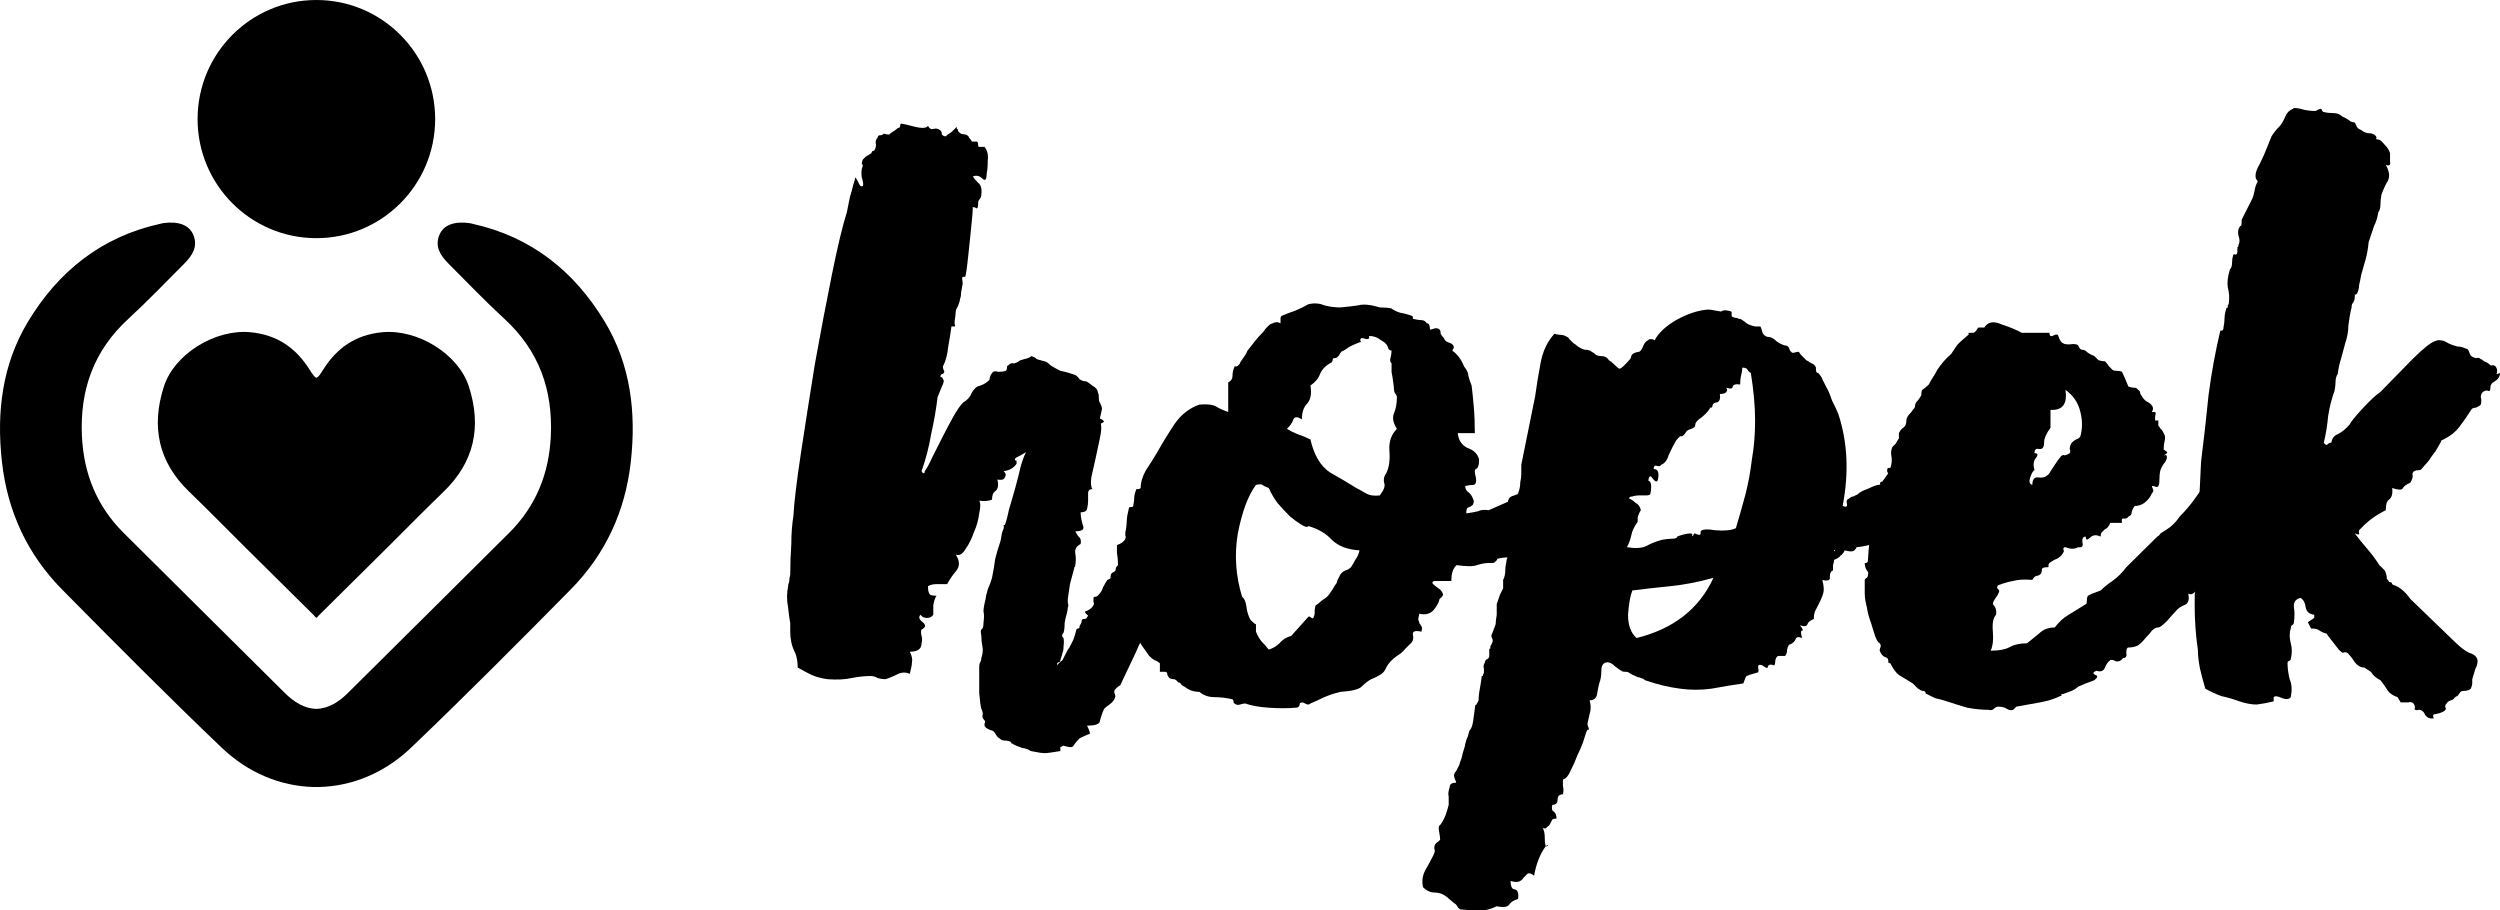 <svg xmlns="http://www.w3.org/2000/svg" width="162" height="59" viewBox="0 0 162 59" fill="none"><path d="M154.252 44.08C153.975 43.943 153.768 43.761 153.629 43.533L153.214 43.259C152.983 43.259 152.776 43.145 152.591 42.917C152.453 42.689 152.292 42.483 152.107 42.301C152.015 42.255 151.923 42.255 151.83 42.301C151.784 42.301 151.715 42.255 151.623 42.164L151.554 42.096L150.862 41.206C150.816 41.16 150.793 41.115 150.793 41.069C150.608 41.023 150.447 40.955 150.309 40.864C150.216 40.772 150.032 40.727 149.755 40.727L149.548 40.316L149.963 40.042V39.837C149.64 39.791 149.455 39.632 149.409 39.358C149.363 39.039 149.248 38.833 149.063 38.742C148.74 38.833 148.602 39.039 148.648 39.358C148.694 39.632 148.694 39.951 148.648 40.316C148.648 40.407 148.602 40.476 148.51 40.521C148.464 40.567 148.441 40.636 148.441 40.727C148.348 41.001 148.348 41.32 148.441 41.685C148.533 42.004 148.533 42.346 148.441 42.712C148.441 42.757 148.395 42.803 148.302 42.848C148.256 42.848 148.233 42.894 148.233 42.985C148.233 43.305 148.279 43.647 148.371 44.012C148.51 44.331 148.533 44.719 148.441 45.175C148.348 45.312 148.164 45.335 147.887 45.244C147.61 45.107 147.426 45.084 147.334 45.175V45.449C146.965 45.54 146.596 45.609 146.227 45.654C145.904 45.654 145.535 45.586 145.12 45.449C144.751 45.312 144.359 45.198 143.944 45.107C143.575 44.97 143.229 44.81 142.906 44.628C142.768 44.172 142.653 43.738 142.56 43.327C142.468 42.871 142.422 42.461 142.422 42.096C142.284 41.183 142.214 40.202 142.214 39.153C142.214 38.058 142.237 36.985 142.284 35.936C142.33 34.841 142.399 33.792 142.491 32.788C142.537 31.738 142.583 30.78 142.629 29.913C142.814 28.453 142.975 27.016 143.114 25.602C143.298 24.187 143.552 22.796 143.875 21.427H143.944C144.036 21.427 144.082 21.358 144.082 21.222C144.128 20.994 144.151 20.788 144.151 20.606C144.151 20.423 144.198 20.195 144.29 19.921C144.29 19.967 144.313 19.967 144.359 19.921V19.853C144.359 19.807 144.359 19.784 144.359 19.784C144.405 19.739 144.428 19.693 144.428 19.648C144.474 19.282 144.451 18.94 144.359 18.621C144.313 18.302 144.359 17.914 144.497 17.457C144.59 17.366 144.636 17.229 144.636 17.047C144.636 16.864 144.659 16.705 144.705 16.568C144.705 16.477 144.751 16.454 144.843 16.499C144.936 16.499 144.982 16.431 144.982 16.294V16.157C144.982 16.066 144.982 16.02 144.982 16.02C145.028 16.02 145.051 15.975 145.051 15.883C145.143 15.701 145.143 15.496 145.051 15.267C145.005 15.039 145.028 14.857 145.12 14.72C145.166 14.629 145.189 14.606 145.189 14.652C145.235 14.652 145.258 14.56 145.258 14.378V14.241L145.95 12.872C145.996 12.781 146.042 12.621 146.089 12.393C146.135 12.119 146.204 11.914 146.296 11.777C146.296 11.731 146.273 11.686 146.227 11.64C146.181 11.595 146.158 11.503 146.158 11.366C146.158 11.184 146.25 10.933 146.434 10.614C146.619 10.249 146.78 9.884 146.919 9.519C147.011 9.29 147.103 9.062 147.195 8.834C147.334 8.606 147.518 8.378 147.749 8.15C147.887 7.967 148.003 7.762 148.095 7.534C148.187 7.306 148.348 7.146 148.579 7.055C148.625 6.963 148.879 6.986 149.34 7.123C149.847 7.214 150.124 7.214 150.17 7.123C150.355 7.032 150.447 7.032 150.447 7.123C150.493 7.214 150.539 7.26 150.585 7.26C150.77 7.306 150.977 7.329 151.208 7.329C151.438 7.329 151.623 7.397 151.761 7.534C151.946 7.625 152.107 7.716 152.246 7.808C152.246 7.853 152.361 7.899 152.591 7.944C152.638 8.036 152.684 8.127 152.73 8.218C152.776 8.309 152.868 8.378 153.007 8.424C153.099 8.515 153.237 8.583 153.422 8.629C153.652 8.629 153.814 8.674 153.906 8.766C153.998 8.857 154.021 8.925 153.975 8.971C153.975 9.017 154.021 9.039 154.113 9.039C154.206 9.039 154.344 9.154 154.529 9.382C154.713 9.564 154.828 9.747 154.874 9.929C154.874 10.066 154.874 10.249 154.874 10.477C154.921 10.705 154.828 10.773 154.598 10.682C154.828 11.093 154.874 11.435 154.736 11.709C154.598 11.937 154.459 12.233 154.321 12.598C154.275 12.826 154.252 13.055 154.252 13.283C154.252 13.465 154.206 13.625 154.113 13.762C154.067 14.081 153.975 14.378 153.837 14.652C153.744 14.925 153.629 15.267 153.491 15.678C153.445 16.134 153.376 16.522 153.283 16.841C153.191 17.161 153.099 17.48 153.007 17.8C152.96 18.073 152.914 18.302 152.868 18.484C152.868 18.667 152.822 18.849 152.73 19.032C152.684 19.077 152.638 19.1 152.591 19.1C152.591 19.054 152.591 19.077 152.591 19.169C152.591 19.397 152.545 19.556 152.453 19.648C152.407 19.693 152.384 19.784 152.384 19.921C152.292 20.286 152.223 20.674 152.176 21.085C152.176 21.45 152.107 21.838 151.969 22.248C151.877 22.613 151.784 22.955 151.692 23.275C151.6 23.549 151.531 23.868 151.485 24.233C151.392 24.37 151.346 24.529 151.346 24.712C151.346 24.895 151.323 25.1 151.277 25.328C151.093 25.83 150.954 26.377 150.862 26.971C150.816 27.518 150.724 28.088 150.585 28.681C150.677 28.818 150.747 28.864 150.793 28.818C150.885 28.727 150.977 28.681 151.07 28.681C151.116 28.408 151.254 28.225 151.485 28.134C151.761 27.997 152.015 27.792 152.246 27.518C152.338 27.335 152.615 26.993 153.076 26.491C153.583 25.944 153.975 25.579 154.252 25.396L156.327 23.275C156.696 22.91 156.996 22.636 157.227 22.453C157.503 22.225 157.757 22.088 157.988 22.043C158.218 22.043 158.403 22.088 158.541 22.18C158.679 22.271 158.91 22.362 159.233 22.453C159.417 22.453 159.602 22.499 159.786 22.59C159.878 22.59 159.948 22.659 159.994 22.796C160.04 22.933 160.086 23.024 160.132 23.07C160.27 23.161 160.386 23.206 160.478 23.206C160.57 23.161 160.663 23.183 160.755 23.275C160.801 23.275 160.87 23.32 160.962 23.412C161.101 23.457 161.193 23.503 161.239 23.549C161.331 23.64 161.4 23.685 161.447 23.685C161.539 23.64 161.631 23.663 161.723 23.754C161.816 23.891 161.839 24.028 161.792 24.165C161.746 24.256 161.816 24.256 162 24.165C162 24.393 161.885 24.575 161.654 24.712C161.47 24.803 161.377 24.94 161.377 25.123C161.377 25.305 161.331 25.374 161.239 25.328C161.147 25.282 161.031 25.305 160.893 25.396C160.801 25.488 160.755 25.602 160.755 25.739C160.801 25.875 160.801 26.035 160.755 26.218C160.663 26.309 160.547 26.377 160.409 26.423C160.271 26.423 160.178 26.469 160.132 26.56C159.902 26.925 159.648 27.29 159.371 27.655C159.094 28.02 158.702 28.317 158.195 28.545C158.195 28.59 158.126 28.727 157.988 28.955C157.895 29.138 157.757 29.343 157.572 29.571C157.434 29.799 157.273 30.005 157.088 30.187C156.95 30.37 156.858 30.461 156.811 30.461C156.489 30.461 156.327 30.552 156.327 30.735C156.373 30.872 156.327 31.054 156.189 31.282C155.958 31.373 155.797 31.488 155.705 31.624C155.658 31.761 155.428 31.761 155.013 31.624C155.059 31.989 154.99 32.24 154.805 32.377C154.667 32.468 154.598 32.697 154.598 33.062C153.952 33.381 153.422 33.769 153.007 34.225C152.868 34.316 152.822 34.43 152.868 34.567C152.914 34.658 152.822 34.658 152.591 34.567C152.868 34.932 153.145 35.274 153.422 35.594C153.698 35.913 153.952 36.255 154.183 36.62L154.529 36.963C154.621 37.145 154.667 37.328 154.667 37.51C154.759 37.601 154.805 37.67 154.805 37.715C154.944 37.715 155.013 37.761 155.013 37.852C155.059 37.898 155.105 37.921 155.151 37.921C155.52 38.058 155.866 38.354 156.189 38.81L159.025 41.548C159.394 41.913 159.717 42.164 159.994 42.301C160.317 42.392 160.501 42.552 160.547 42.78C160.547 43.008 160.501 43.191 160.409 43.327C160.363 43.464 160.294 43.693 160.201 44.012C160.201 44.057 160.201 44.149 160.201 44.286C160.201 44.377 160.178 44.468 160.132 44.559C160.132 44.651 160.017 44.719 159.786 44.765C159.602 44.765 159.486 44.788 159.44 44.833C159.348 44.97 159.279 45.061 159.233 45.107C159.187 45.107 159.117 45.153 159.025 45.244C159.025 45.289 158.956 45.335 158.818 45.381C158.679 45.426 158.587 45.495 158.541 45.586C158.449 45.677 158.426 45.768 158.472 45.86C158.518 45.905 158.495 45.974 158.403 46.065C158.264 46.156 158.08 46.225 157.849 46.27C157.665 46.27 157.619 46.362 157.711 46.544C157.48 46.59 157.296 46.521 157.157 46.339C157.065 46.111 156.927 45.997 156.742 45.997C156.558 46.042 156.466 46.019 156.466 45.928C156.512 45.837 156.489 45.723 156.396 45.586C156.304 45.495 156.189 45.472 156.05 45.517C155.912 45.517 155.751 45.517 155.566 45.517L155.359 45.175C155.082 45.084 154.874 44.947 154.736 44.765C154.598 44.536 154.436 44.308 154.252 44.08Z" fill="black"></path><path d="M129.483 37.921C129.39 38.012 129.39 38.103 129.483 38.194C129.575 38.24 129.575 38.331 129.483 38.468C129.483 38.514 129.413 38.628 129.275 38.81C129.183 38.947 129.137 39.061 129.137 39.153C129.321 39.335 129.39 39.563 129.344 39.837C129.16 40.02 129.09 40.385 129.137 40.932C129.183 41.434 129.137 41.845 128.998 42.164C129.506 42.164 129.898 42.096 130.174 41.959C130.497 41.776 130.889 41.685 131.35 41.685C131.581 41.502 131.835 41.297 132.111 41.069C132.388 40.795 132.734 40.658 133.149 40.658C133.426 40.293 133.726 40.02 134.048 39.837C134.417 39.609 134.786 39.381 135.155 39.153C135.201 39.153 135.224 39.084 135.224 38.947C135.224 38.81 135.248 38.696 135.294 38.605C135.386 38.559 135.478 38.514 135.57 38.468C135.709 38.423 135.893 38.354 136.124 38.263C136.354 38.035 136.608 37.83 136.885 37.647C137.208 37.419 137.507 37.122 137.784 36.757L139.652 34.91C139.698 34.864 139.744 34.818 139.79 34.773C139.883 34.727 139.952 34.658 139.998 34.567C140.229 34.43 140.436 34.294 140.621 34.157C140.851 33.974 141.059 33.746 141.243 33.472C141.612 33.107 141.958 32.697 142.281 32.24C142.604 31.784 142.927 31.328 143.249 30.872C143.572 30.963 143.895 31.054 144.218 31.145C144.587 31.191 144.864 31.305 145.048 31.488C145.417 31.579 145.74 31.67 146.017 31.761C146.339 31.852 146.57 32.081 146.708 32.446C146.708 32.765 146.639 33.039 146.501 33.267C146.409 33.449 146.27 33.632 146.086 33.814C145.947 33.951 145.809 34.111 145.671 34.294C145.532 34.43 145.44 34.636 145.394 34.91C145.163 35.001 144.979 35.138 144.841 35.32C144.748 35.503 144.587 35.594 144.356 35.594C144.218 35.685 144.172 35.799 144.218 35.936C144.264 36.073 144.31 36.141 144.356 36.141L144.01 36.484C143.918 36.62 143.803 36.78 143.664 36.963C143.526 37.145 143.388 37.305 143.249 37.442C143.157 37.487 143.065 37.601 142.973 37.784C142.88 37.83 142.788 37.83 142.696 37.784C142.65 37.693 142.627 37.693 142.627 37.784C142.535 37.83 142.419 37.989 142.281 38.263C142.143 38.491 141.981 38.559 141.797 38.468C141.889 38.879 141.797 39.13 141.52 39.221C141.289 39.312 141.105 39.449 140.966 39.632C140.874 39.723 140.69 39.928 140.413 40.248C140.136 40.522 139.952 40.658 139.86 40.658C139.721 40.658 139.583 40.727 139.444 40.864C139.352 41.001 139.214 41.16 139.029 41.343C138.891 41.525 138.73 41.685 138.545 41.822C138.361 41.913 138.153 41.959 137.923 41.959C137.83 41.959 137.784 42.073 137.784 42.301C137.83 42.529 137.761 42.643 137.577 42.643C137.438 42.826 137.277 42.894 137.092 42.848C136.954 42.757 136.839 42.734 136.746 42.78C136.608 42.871 136.493 43.031 136.401 43.259C136.308 43.487 136.124 43.556 135.847 43.464C135.616 43.556 135.593 43.647 135.778 43.738C135.962 43.784 135.939 43.898 135.709 44.08C135.478 44.172 135.294 44.24 135.155 44.286C135.063 44.331 134.902 44.4 134.671 44.491C134.579 44.582 134.44 44.673 134.256 44.765C134.118 44.81 133.933 44.879 133.703 44.97C133.61 44.97 133.564 44.993 133.564 45.038C133.61 45.084 133.587 45.107 133.495 45.107C133.126 45.289 132.688 45.426 132.181 45.517C131.673 45.609 131.166 45.7 130.659 45.791C130.659 45.791 130.612 45.837 130.52 45.928L130.451 45.997C130.313 46.042 130.174 46.019 130.036 45.928C129.898 45.837 129.713 45.791 129.483 45.791C129.39 45.791 129.298 45.837 129.206 45.928C129.114 46.019 128.998 46.042 128.86 45.997C128.445 45.997 127.984 45.951 127.476 45.86C127.015 45.723 126.577 45.586 126.162 45.449C125.885 45.358 125.631 45.289 125.401 45.244C125.216 45.153 125.032 45.061 124.847 44.97C124.801 44.97 124.778 44.947 124.778 44.902C124.778 44.81 124.709 44.765 124.571 44.765C124.525 44.765 124.432 44.719 124.294 44.628C124.156 44.491 124.04 44.377 123.948 44.286C123.579 44.057 123.279 43.875 123.049 43.738C122.864 43.601 122.68 43.35 122.495 42.985C122.449 42.94 122.426 42.94 122.426 42.985C122.38 42.985 122.357 42.917 122.357 42.78C122.357 42.689 122.288 42.62 122.149 42.575C122.011 42.529 121.896 42.392 121.803 42.164C121.803 42.073 121.827 41.981 121.873 41.89C121.873 41.799 121.85 41.731 121.803 41.685C121.711 41.639 121.619 41.502 121.527 41.274C121.435 41.001 121.342 40.704 121.25 40.385C121.112 40.02 121.019 39.677 120.973 39.358C120.881 38.993 120.835 38.696 120.835 38.468V37.579C120.881 37.487 120.927 37.442 120.973 37.442C121.019 37.396 121.042 37.328 121.042 37.236C121.089 37.145 121.066 37.054 120.973 36.963C120.881 36.826 120.835 36.666 120.835 36.484H120.904C120.996 36.484 121.042 36.415 121.042 36.278C121.089 35.503 121.181 34.658 121.319 33.746C121.458 32.788 121.688 31.921 122.011 31.145C122.057 31.1 122.172 30.94 122.357 30.666C122.311 30.621 122.288 30.575 122.288 30.529C122.288 30.392 122.311 30.324 122.357 30.324H122.495C122.588 30.05 122.611 29.799 122.564 29.571C122.518 29.343 122.541 29.138 122.634 28.955C122.726 28.864 122.795 28.796 122.841 28.75C122.887 28.659 122.956 28.545 123.049 28.408V28.066C123.141 27.883 123.233 27.769 123.325 27.723C123.464 27.632 123.533 27.472 123.533 27.244C123.533 27.153 123.579 27.039 123.671 26.902C123.81 26.765 123.902 26.651 123.948 26.56C124.04 26.469 124.086 26.4 124.086 26.355C124.086 26.263 124.109 26.172 124.156 26.081C124.294 25.944 124.409 25.784 124.502 25.602C124.502 25.419 124.525 25.305 124.571 25.26C124.709 25.168 124.847 25.054 124.986 24.917C125.078 24.735 125.17 24.575 125.263 24.438C125.355 24.301 125.447 24.142 125.539 23.959C125.816 23.549 126.116 23.206 126.439 22.933C126.669 22.568 126.831 22.34 126.923 22.248C127.015 22.157 127.223 21.974 127.545 21.701C127.592 21.655 127.592 21.632 127.545 21.632C127.545 21.587 127.592 21.564 127.684 21.564H127.891C127.984 21.518 128.053 21.45 128.099 21.358C128.145 21.267 128.191 21.222 128.237 21.222H128.583C128.814 20.857 129.183 20.788 129.69 21.016C130.243 21.199 130.682 21.381 131.004 21.564H132.803C132.803 21.746 132.872 21.815 133.011 21.769C133.149 21.678 133.264 21.655 133.357 21.701C133.449 22.02 133.564 22.203 133.703 22.248C133.749 22.294 133.887 22.317 134.118 22.317C134.394 22.271 134.579 22.294 134.671 22.385C134.717 22.522 134.786 22.613 134.879 22.659C135.017 22.659 135.132 22.704 135.224 22.796C135.317 22.887 135.478 22.978 135.709 23.07C135.801 23.161 135.893 23.252 135.985 23.343C136.124 23.389 136.262 23.412 136.401 23.412C136.493 23.503 136.585 23.617 136.677 23.754C136.77 23.845 136.839 23.914 136.885 23.959C136.931 24.005 137.023 24.028 137.162 24.028C137.3 24.028 137.415 24.05 137.507 24.096C137.6 24.279 137.738 24.598 137.923 25.054C138.061 25.1 138.176 25.123 138.268 25.123C138.407 25.123 138.499 25.168 138.545 25.26C138.637 25.305 138.684 25.374 138.684 25.465C138.684 25.511 138.707 25.556 138.753 25.602C138.845 25.784 138.96 25.921 139.099 26.012C139.283 26.104 139.398 26.195 139.444 26.286C139.491 26.332 139.514 26.4 139.514 26.491C139.514 26.537 139.491 26.605 139.444 26.697H139.652C139.698 26.742 139.698 26.834 139.652 26.971C139.652 27.062 139.652 27.153 139.652 27.244H139.86C139.86 27.244 139.86 27.358 139.86 27.587C139.952 27.678 139.998 27.746 139.998 27.792C140.044 27.792 140.113 27.883 140.205 28.066C140.298 28.202 140.321 28.362 140.275 28.545C140.229 28.727 140.205 28.933 140.205 29.161C140.205 29.115 140.252 29.138 140.344 29.229C140.436 29.275 140.459 29.32 140.413 29.366C140.229 29.503 140.182 29.548 140.275 29.503C140.367 29.457 140.413 29.503 140.413 29.64C140.413 29.731 140.367 29.845 140.275 29.982C140.182 30.073 140.09 30.233 139.998 30.461C139.952 30.643 139.929 30.849 139.929 31.077C139.929 31.305 139.906 31.442 139.86 31.488C139.86 31.533 139.813 31.556 139.721 31.556C139.629 31.51 139.537 31.488 139.444 31.488C139.444 31.533 139.468 31.602 139.514 31.693C139.56 31.784 139.537 31.875 139.444 31.967C139.352 32.195 139.191 32.4 138.96 32.583C138.776 32.719 138.568 32.788 138.338 32.788C138.245 32.879 138.176 33.016 138.13 33.199C138.13 33.335 138.061 33.427 137.923 33.472C137.876 33.563 137.784 33.609 137.646 33.609C137.507 33.563 137.461 33.655 137.507 33.883H136.746C136.654 34.111 136.539 34.248 136.401 34.294C136.308 34.385 136.239 34.453 136.193 34.499C136.147 34.544 136.124 34.636 136.124 34.773C135.847 34.636 135.617 34.658 135.432 34.841C135.248 35.023 135.155 35.001 135.155 34.773C134.971 34.773 134.902 34.91 134.948 35.183C134.994 35.411 134.902 35.503 134.671 35.457C134.44 35.594 134.164 35.594 133.841 35.457C133.749 35.457 133.703 35.503 133.703 35.594C133.749 35.685 133.749 35.754 133.703 35.799C133.61 35.982 133.472 36.119 133.287 36.21C133.149 36.255 132.988 36.347 132.803 36.484C132.757 36.529 132.734 36.598 132.734 36.689C132.78 36.734 132.757 36.757 132.665 36.757C132.434 36.757 132.319 36.803 132.319 36.894C132.319 37.122 132.227 37.259 132.042 37.305C131.904 37.305 131.789 37.396 131.696 37.579C131.189 37.533 130.774 37.556 130.451 37.647C130.174 37.693 129.851 37.784 129.483 37.921ZM132.872 27.723C132.596 28.088 132.457 28.408 132.457 28.681C132.457 29.001 132.342 29.138 132.111 29.092C131.927 29.047 131.835 29.138 131.835 29.366C132.065 29.366 132.088 29.48 131.904 29.708C131.765 29.891 131.742 30.142 131.835 30.461C131.742 30.506 131.65 30.666 131.558 30.94C131.466 31.214 131.512 31.373 131.696 31.419C131.696 31.054 131.835 30.894 132.111 30.94C132.388 30.986 132.619 30.894 132.803 30.666C132.849 30.575 132.965 30.392 133.149 30.119C133.334 29.845 133.449 29.685 133.495 29.64C133.587 29.503 133.679 29.457 133.772 29.503C133.864 29.503 133.979 29.457 134.118 29.366C134.164 29.275 134.164 29.183 134.118 29.092C134.118 28.955 134.164 28.818 134.256 28.681C134.348 28.59 134.44 28.522 134.533 28.476C134.671 28.431 134.763 28.362 134.809 28.271C134.948 27.769 134.948 27.244 134.809 26.697C134.671 26.104 134.348 25.625 133.841 25.26C133.979 26.172 133.656 26.605 132.872 26.56V27.723Z" fill="black"></path><path d="M119.403 32.788C119.633 32.879 119.726 32.834 119.679 32.651C119.633 32.468 119.679 32.354 119.818 32.309C119.91 32.218 120.002 32.172 120.094 32.172C120.187 32.126 120.279 32.081 120.371 32.035C120.51 31.898 120.717 31.784 120.994 31.693C121.271 31.556 121.501 31.465 121.686 31.419C121.824 31.419 121.87 31.396 121.824 31.351C121.824 31.259 121.87 31.214 121.962 31.214C122.193 31.122 122.493 31.008 122.862 30.872C123.277 30.689 123.6 30.484 123.83 30.256C123.922 30.347 124.038 30.392 124.176 30.392C124.361 30.392 124.453 30.484 124.453 30.666V30.735C124.453 30.78 124.499 30.803 124.591 30.803C124.683 30.894 124.707 30.986 124.66 31.077C124.614 31.168 124.683 31.237 124.868 31.282C124.914 31.282 124.914 31.373 124.868 31.556C124.822 31.738 124.845 31.875 124.937 31.967C125.029 31.967 125.006 32.012 124.868 32.103C124.73 32.195 124.683 32.263 124.73 32.309C124.73 32.354 124.753 32.423 124.799 32.514C124.799 32.56 124.845 32.765 124.937 33.13C125.029 33.221 125.006 33.267 124.868 33.267C124.776 33.221 124.683 33.221 124.591 33.267C124.591 33.358 124.614 33.427 124.66 33.472C124.707 33.518 124.707 33.586 124.66 33.678C124.568 33.769 124.476 33.837 124.384 33.883C124.291 33.883 124.222 33.906 124.176 33.951C124.13 33.951 124.084 33.997 124.038 34.088C124.038 34.134 123.992 34.134 123.899 34.088L123.554 34.225C123.369 34.043 123.277 34.043 123.277 34.225C123.323 34.408 123.231 34.499 123 34.499C122.954 34.544 122.862 34.567 122.723 34.567L122.654 34.499C122.562 34.544 122.516 34.613 122.516 34.704C122.516 34.75 122.424 34.773 122.239 34.773H122.032C121.939 34.773 121.916 34.795 121.962 34.841C122.008 34.841 122.032 34.864 122.032 34.91C121.939 34.91 121.87 34.91 121.824 34.91C121.778 34.864 121.709 34.841 121.616 34.841C121.663 34.887 121.686 34.932 121.686 34.978V35.252C121.455 35.115 121.317 35.092 121.271 35.183C121.271 35.183 121.247 35.206 121.201 35.252C121.201 35.297 121.063 35.343 120.786 35.389C120.556 35.434 120.394 35.457 120.302 35.457C120.302 35.503 120.256 35.571 120.164 35.662C120.071 35.754 119.864 35.754 119.541 35.662C119.449 35.845 119.357 35.959 119.264 36.005C119.218 36.096 119.08 36.187 118.849 36.278C118.849 36.37 118.826 36.484 118.78 36.62C118.78 36.712 118.78 36.826 118.78 36.963C118.642 37.008 118.573 37.145 118.573 37.373C118.619 37.601 118.457 37.67 118.088 37.579C118.18 37.944 118.204 38.217 118.157 38.4C118.111 38.582 118.042 38.765 117.95 38.947C117.858 39.13 117.765 39.312 117.673 39.495C117.581 39.632 117.535 39.837 117.535 40.111C117.304 40.202 117.166 40.316 117.12 40.453C117.074 40.59 116.912 40.613 116.635 40.522C116.82 40.75 116.866 40.864 116.774 40.864C116.682 40.864 116.682 41.023 116.774 41.343C116.543 41.252 116.405 41.274 116.359 41.411C116.313 41.548 116.197 41.662 116.013 41.753C115.921 41.753 115.851 41.867 115.805 42.096C115.805 42.278 115.759 42.415 115.667 42.506H115.252C115.16 42.506 115.09 42.597 115.044 42.78C115.044 42.917 115.021 43.031 114.975 43.122C114.745 43.031 114.606 43.054 114.56 43.191C114.56 43.328 114.445 43.305 114.214 43.122C113.984 43.031 113.891 43.099 113.937 43.328C113.984 43.51 113.937 43.601 113.799 43.601C113.476 43.693 113.269 43.761 113.176 43.806C113.13 43.852 113.061 44.012 112.969 44.286C112.323 44.377 111.631 44.491 110.893 44.628C110.202 44.719 109.533 44.719 108.887 44.628C108.149 44.536 107.388 44.354 106.604 44.08C106.512 43.989 106.351 43.921 106.12 43.875C105.889 43.784 105.705 43.693 105.567 43.601C105.52 43.556 105.451 43.533 105.359 43.533C105.175 43.533 105.082 43.51 105.082 43.464C105.036 43.464 104.898 43.373 104.667 43.191C104.483 43.008 104.321 42.917 104.183 42.917C103.906 42.917 103.768 43.099 103.768 43.464C103.768 43.784 103.722 44.057 103.63 44.286C103.583 44.468 103.537 44.696 103.491 44.97C103.445 45.244 103.284 45.381 103.007 45.381C103.099 45.7 103.099 45.997 103.007 46.27C102.961 46.498 102.915 46.704 102.869 46.886C102.869 46.977 102.892 47.069 102.938 47.16C102.984 47.251 102.961 47.297 102.869 47.297C102.822 47.343 102.753 47.525 102.661 47.844C102.569 48.164 102.43 48.506 102.246 48.871C102.108 49.236 101.946 49.601 101.762 49.966C101.623 50.285 101.462 50.468 101.277 50.514C101.277 50.605 101.277 50.742 101.277 50.924C101.324 51.107 101.324 51.289 101.277 51.472C101.047 51.472 100.932 51.586 100.932 51.814C100.932 52.042 100.816 52.156 100.586 52.156C100.539 52.384 100.563 52.521 100.655 52.567C100.793 52.658 100.862 52.818 100.862 53.046C100.724 53.046 100.632 53.069 100.586 53.114C100.539 53.206 100.493 53.297 100.447 53.388C100.401 53.479 100.332 53.548 100.24 53.593C100.194 53.685 100.101 53.707 99.963 53.662C100.055 53.799 100.101 54.004 100.101 54.278C100.101 54.551 100.124 54.734 100.171 54.825C99.802 55.327 99.548 55.966 99.409 56.742C99.225 56.605 99.087 56.559 98.995 56.605C98.902 56.696 98.81 56.787 98.718 56.878C98.672 56.97 98.602 57.038 98.51 57.084C98.372 57.175 98.164 57.175 97.888 57.084C97.888 57.449 97.98 57.631 98.164 57.631C98.349 57.677 98.418 57.882 98.372 58.247C98.095 58.338 97.911 58.453 97.818 58.589C97.726 58.772 97.449 58.818 96.988 58.726C96.619 58.909 96.273 59 95.951 59C95.582 59 95.143 58.977 94.636 58.932C94.544 58.886 94.475 58.818 94.429 58.726C94.382 58.635 94.313 58.566 94.221 58.521L93.737 58.11C93.506 57.928 93.252 57.837 92.976 57.837C92.699 57.837 92.445 57.722 92.215 57.494C92.123 57.129 92.169 56.764 92.353 56.399C92.538 56.08 92.722 55.738 92.907 55.373C92.953 55.282 92.976 55.19 92.976 55.099C92.93 55.008 92.93 54.894 92.976 54.757C93.022 54.666 93.091 54.597 93.183 54.551C93.229 54.506 93.276 54.46 93.322 54.415C93.322 54.323 93.299 54.141 93.252 53.867C93.206 53.639 93.229 53.502 93.322 53.456C93.414 53.365 93.529 53.16 93.668 52.84C93.76 52.567 93.829 52.339 93.875 52.156C93.875 51.928 93.875 51.745 93.875 51.609C93.829 51.472 93.852 51.266 93.944 50.993C93.944 50.81 94.083 50.719 94.359 50.719C94.359 50.673 94.336 50.605 94.29 50.514C94.244 50.422 94.221 50.331 94.221 50.24C94.221 50.148 94.267 50.057 94.359 49.966C94.406 49.875 94.475 49.738 94.567 49.555C94.567 49.51 94.613 49.373 94.705 49.145C94.751 48.917 94.821 48.666 94.913 48.392C94.959 48.118 95.028 47.89 95.12 47.708C95.166 47.479 95.213 47.343 95.259 47.297C95.351 47.206 95.42 47 95.466 46.681C95.512 46.362 95.558 46.019 95.605 45.654C95.605 45.7 95.628 45.7 95.674 45.654C95.674 45.654 95.72 45.563 95.812 45.381C95.812 45.153 95.835 44.924 95.881 44.696C95.927 44.468 95.974 44.172 96.02 43.806H96.089V43.738C96.089 43.738 96.112 43.693 96.158 43.601C96.158 43.51 96.158 43.419 96.158 43.328C96.112 43.191 96.135 43.054 96.227 42.917C96.227 42.826 96.273 42.757 96.366 42.712C96.458 42.666 96.504 42.597 96.504 42.506V42.096C96.504 42.05 96.527 42.027 96.573 42.027C96.573 42.027 96.573 41.981 96.573 41.89C96.712 41.662 96.758 41.502 96.712 41.411C96.619 41.274 96.619 41.137 96.712 41.001C96.804 40.772 96.873 40.59 96.919 40.453C96.919 40.316 96.942 40.111 96.988 39.837V39.153L97.196 38.537L97.403 38.126V37.579C97.496 37.396 97.542 37.191 97.542 36.963C97.542 36.78 97.565 36.598 97.611 36.415C97.611 36.324 97.634 36.233 97.68 36.141C97.68 36.005 97.68 35.868 97.68 35.731V35.252C97.726 35.115 97.772 35.069 97.818 35.115C97.818 35.115 97.865 35.069 97.957 34.978C97.957 34.75 97.934 34.567 97.888 34.43C97.841 34.248 97.865 34.043 97.957 33.814C97.957 33.769 97.98 33.746 98.026 33.746C98.026 33.746 98.026 33.723 98.026 33.678C98.072 33.495 98.118 33.335 98.164 33.199C98.164 33.016 98.164 32.811 98.164 32.583C98.21 32.354 98.28 32.149 98.372 31.967C98.464 31.738 98.51 31.51 98.51 31.282C98.556 31.054 98.579 30.872 98.579 30.735C98.579 30.552 98.579 30.347 98.579 30.119L99.479 25.67C99.571 24.986 99.686 24.279 99.825 23.549C99.963 22.773 100.263 22.134 100.724 21.632C100.908 21.678 101.047 21.701 101.139 21.701C101.277 21.701 101.416 21.746 101.554 21.838C101.6 21.838 101.646 21.883 101.693 21.974C101.785 22.066 101.877 22.157 101.969 22.248C102.061 22.294 102.154 22.362 102.246 22.453C102.384 22.545 102.523 22.613 102.661 22.659C102.892 22.659 103.053 22.704 103.145 22.796C103.238 22.841 103.33 22.91 103.422 23.001C103.514 23.047 103.606 23.07 103.699 23.07C103.837 23.07 103.952 23.092 104.045 23.138C104.137 23.184 104.206 23.252 104.252 23.343C104.344 23.389 104.437 23.457 104.529 23.549C104.759 23.777 104.898 23.891 104.944 23.891C105.036 23.891 105.244 23.708 105.567 23.343C105.659 23.252 105.705 23.161 105.705 23.07C105.751 22.933 105.913 22.841 106.189 22.796C106.281 22.796 106.374 22.682 106.466 22.453C106.558 22.225 106.673 22.088 106.812 22.043C106.812 21.997 106.881 21.974 107.019 21.974C107.066 21.974 107.135 21.997 107.227 22.043C107.458 21.587 107.919 21.153 108.611 20.743C109.348 20.332 110.04 20.104 110.686 20.058C110.778 20.058 110.94 20.081 111.17 20.127C111.447 20.172 111.562 20.195 111.516 20.195C111.562 20.149 111.608 20.127 111.654 20.127C111.747 20.081 111.931 20.104 112.208 20.195V20.4C112.208 20.492 112.231 20.537 112.277 20.537C112.369 20.583 112.462 20.606 112.554 20.606C112.646 20.651 112.715 20.674 112.761 20.674C112.807 20.674 112.854 20.697 112.9 20.743C112.992 20.788 113.084 20.857 113.176 20.948C113.315 21.039 113.499 21.108 113.73 21.153H114.076C114.122 21.244 114.168 21.381 114.214 21.564C114.306 21.746 114.445 21.838 114.629 21.838C114.768 21.838 114.929 21.929 115.114 22.111C115.298 22.248 115.482 22.34 115.667 22.385C115.805 22.385 115.898 22.453 115.944 22.59C115.99 22.727 116.036 22.796 116.082 22.796C116.082 22.841 116.128 22.864 116.22 22.864C116.359 22.819 116.474 22.796 116.566 22.796C116.612 22.887 116.682 22.978 116.774 23.07C116.866 23.161 116.958 23.252 117.051 23.343C117.143 23.389 117.258 23.457 117.396 23.549C117.535 23.594 117.627 23.685 117.673 23.822V23.959C117.673 24.096 117.719 24.165 117.812 24.165C117.95 24.301 118.042 24.438 118.088 24.575C118.134 24.666 118.227 24.849 118.365 25.123C118.457 25.259 118.573 25.533 118.711 25.944C118.895 26.309 119.034 26.605 119.126 26.834C119.726 28.659 119.818 30.643 119.403 32.788ZM112.761 24.917C112.485 24.872 112.323 24.917 112.277 25.054C112.277 25.191 112.139 25.214 111.862 25.123C111.954 25.259 111.931 25.374 111.793 25.465C111.701 25.511 111.585 25.533 111.447 25.533C111.493 25.853 111.424 26.035 111.239 26.081C111.101 26.081 111.009 26.149 110.963 26.286C110.963 26.377 110.94 26.423 110.893 26.423C110.893 26.377 110.87 26.377 110.824 26.423C110.732 26.605 110.548 26.811 110.271 27.039C109.994 27.221 109.856 27.381 109.856 27.518C109.856 27.655 109.764 27.746 109.579 27.792C109.441 27.837 109.348 27.883 109.302 27.929C109.164 28.157 109.049 28.271 108.956 28.271C108.91 28.225 108.795 28.317 108.611 28.545C108.426 28.864 108.265 29.183 108.126 29.503C108.034 29.822 107.873 30.027 107.642 30.119C107.596 30.21 107.504 30.233 107.365 30.187C107.227 30.142 107.158 30.21 107.158 30.392C107.434 30.392 107.527 30.621 107.434 31.077C107.388 31.259 107.273 31.237 107.089 31.008C106.95 30.78 106.858 30.826 106.812 31.145C106.996 31.191 107.042 31.465 106.95 31.967C106.95 32.058 106.858 32.103 106.673 32.103C106.535 32.103 106.374 32.103 106.189 32.103C106.051 32.103 105.913 32.126 105.774 32.172C105.636 32.172 105.567 32.218 105.567 32.309C105.705 32.354 105.843 32.446 105.982 32.583C106.166 32.674 106.281 32.834 106.328 33.062C106.235 33.199 106.166 33.358 106.12 33.541C106.12 33.678 106.12 33.769 106.12 33.814C105.889 34.134 105.751 34.43 105.705 34.704C105.659 34.932 105.567 35.183 105.428 35.457C105.936 35.548 106.351 35.525 106.673 35.389C106.996 35.206 107.342 35.069 107.711 34.978C107.942 34.932 108.149 34.91 108.334 34.91C108.564 34.91 108.68 34.864 108.68 34.773C108.772 34.727 108.91 34.681 109.095 34.636C109.279 34.59 109.418 34.567 109.51 34.567C109.648 34.567 109.694 34.613 109.648 34.704C109.648 34.795 109.694 34.75 109.787 34.567C109.833 34.567 109.902 34.59 109.994 34.636C110.133 34.681 110.202 34.658 110.202 34.567C110.202 34.567 110.202 34.522 110.202 34.43C110.294 34.294 110.617 34.271 111.17 34.362C111.77 34.408 112.208 34.362 112.485 34.225C112.715 33.449 112.923 32.719 113.107 32.035C113.292 31.305 113.43 30.552 113.522 29.776C113.661 29.001 113.73 28.157 113.73 27.244C113.73 26.332 113.638 25.305 113.453 24.165C113.361 24.119 113.292 24.05 113.246 23.959C113.2 23.868 113.084 23.822 112.9 23.822C112.9 23.959 112.877 24.119 112.831 24.301C112.784 24.484 112.761 24.689 112.761 24.917ZM105.774 38.263C105.636 38.628 105.544 39.153 105.497 39.837C105.497 40.522 105.682 41.023 106.051 41.343C108.449 40.75 110.109 39.449 111.032 37.442C110.063 37.715 109.118 37.898 108.195 37.989C107.273 38.081 106.466 38.172 105.774 38.263ZM100.309 54.757C100.263 54.848 100.217 54.871 100.171 54.825C100.217 54.825 100.24 54.802 100.24 54.757C100.24 54.757 100.263 54.757 100.309 54.757ZM122.654 34.499C122.608 34.544 122.631 34.567 122.723 34.567L122.654 34.499ZM118.849 35.731C118.895 35.685 118.918 35.662 118.918 35.662C118.918 35.617 118.895 35.617 118.849 35.662V35.731Z" fill="black"></path><path d="M101.034 34.909H100.55C100.227 35.001 100.02 35.092 99.927 35.183C99.881 35.275 99.789 35.434 99.651 35.662C99.282 35.48 99.051 35.48 98.959 35.662C98.867 35.845 98.774 35.982 98.682 36.073C98.498 36.164 98.267 36.187 97.99 36.141C97.713 36.096 97.391 36.118 97.022 36.21C97.022 36.255 96.999 36.301 96.953 36.347C96.86 36.438 96.791 36.483 96.745 36.483H96.468C96.238 36.483 95.984 36.529 95.707 36.62C95.477 36.712 95.038 36.712 94.393 36.62C94.162 36.803 94.047 37.145 94.047 37.647H92.94C92.802 37.693 92.779 37.761 92.871 37.852C92.963 37.944 93.078 38.035 93.217 38.126C93.355 38.217 93.447 38.331 93.493 38.468C93.54 38.559 93.471 38.674 93.286 38.81C93.24 39.039 93.102 39.289 92.871 39.563C92.64 39.791 92.341 39.86 91.972 39.769C91.925 39.951 91.902 40.088 91.902 40.179C91.948 40.225 91.972 40.293 91.972 40.385C92.018 40.43 92.064 40.499 92.11 40.59C92.156 40.636 92.156 40.75 92.11 40.932C91.695 40.841 91.51 40.909 91.556 41.137C91.603 41.32 91.579 41.48 91.487 41.617C91.395 41.708 91.257 41.845 91.072 42.027C90.934 42.21 90.749 42.369 90.519 42.506C90.196 42.734 89.965 42.985 89.827 43.259C89.735 43.487 89.596 43.647 89.412 43.738C89.273 43.829 89.089 43.921 88.858 44.012C88.674 44.103 88.466 44.263 88.236 44.491C88.051 44.673 87.59 44.788 86.852 44.833C86.483 44.924 86.137 45.038 85.814 45.175C85.538 45.312 85.238 45.449 84.915 45.586C84.823 45.677 84.708 45.677 84.569 45.586C84.431 45.495 84.316 45.495 84.223 45.586C84.223 45.768 84.131 45.86 83.947 45.86C83.439 45.905 82.863 45.905 82.217 45.86C81.571 45.814 81.064 45.723 80.695 45.586C80.603 45.586 80.488 45.609 80.349 45.654C80.211 45.7 80.096 45.677 80.003 45.586C79.957 45.586 79.934 45.54 79.934 45.449C79.934 45.403 79.911 45.358 79.865 45.312C79.45 45.221 79.058 45.175 78.689 45.175C78.32 45.175 77.997 45.061 77.72 44.833C77.351 44.833 77.029 44.719 76.752 44.491C76.706 44.491 76.637 44.445 76.544 44.354C76.498 44.263 76.429 44.217 76.337 44.217C76.245 44.08 76.152 44.012 76.06 44.012C75.968 44.012 75.876 43.989 75.783 43.943C75.737 43.898 75.691 43.829 75.645 43.738C75.645 43.601 75.599 43.533 75.507 43.533H75.161V42.985C75.069 42.894 74.953 42.826 74.815 42.78C74.723 42.734 74.607 42.643 74.469 42.506L73.985 41.822C73.939 41.73 73.892 41.662 73.846 41.617C73.8 41.525 73.731 41.411 73.639 41.274C73.546 41.092 73.431 40.795 73.293 40.385C73.154 39.928 73.039 39.495 72.947 39.084C72.901 38.902 72.878 38.605 72.878 38.194C72.832 37.784 72.832 37.373 72.878 36.963C72.878 36.506 72.901 36.05 72.947 35.594C72.947 35.138 72.947 34.75 72.947 34.43C72.993 34.111 73.016 33.883 73.016 33.746C73.016 33.563 73.062 33.29 73.154 32.925C73.154 32.879 73.201 32.856 73.293 32.856C73.385 32.856 73.431 32.834 73.431 32.788C73.477 32.56 73.5 32.377 73.5 32.24C73.5 32.103 73.546 31.921 73.639 31.693H73.708C73.8 31.693 73.869 31.67 73.915 31.624C73.915 31.259 74.031 30.872 74.261 30.461C74.538 30.05 74.769 29.685 74.953 29.366C75.368 28.636 75.76 27.997 76.129 27.45C76.544 26.856 77.075 26.446 77.72 26.218C78.228 26.172 78.597 26.218 78.827 26.355C79.058 26.491 79.311 26.605 79.588 26.697V24.78C79.773 24.689 79.865 24.552 79.865 24.37C79.865 24.142 79.911 23.936 80.003 23.754C80.003 23.708 80.026 23.708 80.073 23.754C80.165 23.754 80.257 23.685 80.349 23.549C80.349 23.503 80.418 23.389 80.557 23.206C80.695 23.024 80.787 22.864 80.834 22.727C81.018 22.499 81.179 22.294 81.318 22.111C81.456 21.929 81.641 21.724 81.871 21.495C81.917 21.404 82.01 21.29 82.148 21.153C82.286 21.016 82.402 20.948 82.494 20.948C82.54 20.902 82.632 20.879 82.771 20.879C82.817 20.879 82.886 20.902 82.978 20.948V20.606C82.978 20.56 83.001 20.514 83.047 20.469C83.37 20.332 83.67 20.218 83.947 20.127C84.269 19.99 84.546 19.853 84.777 19.716C85.146 19.625 85.492 19.648 85.814 19.784C86.137 19.876 86.483 19.921 86.852 19.921C87.359 19.876 87.751 19.83 88.028 19.784C88.351 19.693 88.812 19.739 89.412 19.921C89.735 19.921 89.988 19.944 90.173 19.99C90.265 20.081 90.45 20.172 90.726 20.264C91.003 20.309 91.257 20.378 91.487 20.469C91.533 20.469 91.556 20.514 91.556 20.606C91.556 20.651 91.579 20.674 91.626 20.674C91.81 20.72 91.972 20.743 92.11 20.743C92.248 20.743 92.364 20.811 92.456 20.948C92.594 20.948 92.663 21.085 92.663 21.358C92.71 21.358 92.802 21.336 92.94 21.29C93.078 21.244 93.194 21.267 93.286 21.358C93.332 21.404 93.355 21.495 93.355 21.632C93.401 21.724 93.471 21.815 93.563 21.906C93.609 22.043 93.701 22.134 93.839 22.18C93.978 22.225 94.07 22.271 94.116 22.317C94.208 22.408 94.231 22.499 94.185 22.59C94.139 22.636 94.116 22.682 94.116 22.727C94.439 22.955 94.693 23.298 94.877 23.754C95.062 23.982 95.154 24.187 95.154 24.37C95.2 24.552 95.269 24.758 95.361 24.986C95.407 25.351 95.454 25.807 95.5 26.355C95.546 26.856 95.569 27.427 95.569 28.066H94.462C94.508 28.522 94.716 28.841 95.085 29.024C95.5 29.161 95.753 29.412 95.846 29.776C95.846 30.142 95.776 30.347 95.638 30.392C95.546 30.438 95.546 30.621 95.638 30.94C95.684 31.214 95.638 31.373 95.5 31.419C95.361 31.419 95.177 31.442 94.946 31.488C94.946 31.67 95.016 31.807 95.154 31.898C95.292 31.989 95.407 32.172 95.5 32.446C95.5 32.583 95.477 32.674 95.431 32.719C95.384 32.765 95.315 32.811 95.223 32.856C95.177 32.856 95.131 32.879 95.085 32.925C95.038 32.97 95.016 33.084 95.016 33.267C95.338 33.221 95.592 33.176 95.776 33.13C95.961 33.039 96.192 33.016 96.468 33.062L97.713 32.514C97.713 32.468 97.737 32.4 97.783 32.309C97.829 32.218 97.944 32.149 98.129 32.103L98.475 31.967C98.521 31.967 98.59 31.921 98.682 31.83C98.959 31.784 99.282 31.602 99.651 31.282L99.72 31.488C99.812 31.396 99.927 31.328 100.066 31.282C100.112 31.191 100.273 31.122 100.55 31.077C100.873 30.986 101.057 30.872 101.103 30.735C101.38 30.826 101.542 31.008 101.588 31.282C101.634 31.51 101.726 31.693 101.864 31.83C101.957 32.103 102.049 32.354 102.141 32.583C102.279 32.811 102.441 33.107 102.625 33.472C102.487 33.381 102.395 33.404 102.349 33.541C102.349 33.678 102.326 33.769 102.279 33.814C102.187 33.814 102.072 33.883 101.934 34.02C101.841 34.111 101.772 34.202 101.726 34.294C101.68 34.294 101.657 34.271 101.657 34.225C101.565 34.453 101.472 34.567 101.38 34.567C101.196 34.476 101.103 34.499 101.103 34.636C101.149 34.773 101.103 34.841 100.965 34.841L101.034 34.909ZM89.827 30.666C90.011 30.301 90.081 29.822 90.034 29.229C89.988 28.636 90.15 28.157 90.519 27.792C90.288 27.427 90.219 27.107 90.311 26.834C90.45 26.514 90.519 26.149 90.519 25.739C90.519 25.647 90.473 25.556 90.38 25.465C90.334 25.328 90.311 25.168 90.311 24.986C90.265 24.621 90.219 24.324 90.173 24.096C90.173 23.868 90.173 23.685 90.173 23.549C90.081 23.457 90.058 23.343 90.104 23.206C90.15 23.024 90.173 22.864 90.173 22.727C90.034 22.682 89.965 22.636 89.965 22.59C89.919 22.362 89.758 22.18 89.481 22.043C89.251 21.86 88.997 21.769 88.72 21.769V21.906C88.72 21.952 88.651 21.974 88.513 21.974C88.42 21.929 88.328 21.906 88.236 21.906C88.144 21.952 88.121 22.02 88.167 22.111C88.213 22.157 88.19 22.18 88.097 22.18C87.867 22.271 87.659 22.362 87.475 22.453C87.337 22.545 87.198 22.636 87.06 22.727C86.968 22.727 86.875 22.819 86.783 23.001C86.691 23.138 86.599 23.206 86.506 23.206C86.414 23.206 86.368 23.229 86.368 23.275C86.368 23.32 86.345 23.389 86.299 23.48C85.93 23.663 85.676 23.914 85.538 24.233C85.445 24.507 85.238 24.758 84.915 24.986C85.007 25.488 84.938 25.875 84.708 26.149C84.477 26.377 84.362 26.72 84.362 27.176C84.085 26.993 83.9 26.993 83.808 27.176C83.762 27.358 83.624 27.564 83.393 27.792C83.624 27.929 83.854 28.043 84.085 28.134C84.362 28.225 84.638 28.339 84.915 28.476C85.146 29.48 85.561 30.187 86.16 30.598C86.806 30.963 87.383 31.305 87.89 31.624C88.074 31.716 88.282 31.83 88.513 31.967C88.743 32.103 89.043 32.149 89.412 32.103C89.689 31.738 89.781 31.465 89.689 31.282C89.642 31.054 89.689 30.849 89.827 30.666ZM80.488 38.674C80.626 38.765 80.718 38.97 80.764 39.289C80.81 39.654 80.903 39.951 81.041 40.179C81.225 40.362 81.341 40.453 81.387 40.453V40.658C81.387 40.841 81.387 40.932 81.387 40.932C81.479 41.16 81.594 41.365 81.733 41.548C81.871 41.685 82.033 41.867 82.217 42.096C82.494 42.004 82.724 41.867 82.909 41.685C83.093 41.457 83.347 41.297 83.67 41.206L84.777 39.974C84.823 39.928 84.892 39.951 84.984 40.042C85.077 40.088 85.123 40.065 85.123 39.974C85.169 39.928 85.192 39.814 85.192 39.632C85.192 39.449 85.215 39.312 85.261 39.221C85.353 39.175 85.445 39.107 85.538 39.016C85.63 38.925 85.722 38.856 85.814 38.81C85.953 38.719 86.068 38.605 86.16 38.468C86.299 38.286 86.414 38.103 86.506 37.921C86.599 37.83 86.645 37.738 86.645 37.647C86.691 37.556 86.76 37.419 86.852 37.236C86.944 37.099 87.06 37.008 87.198 36.963C87.337 36.917 87.452 36.849 87.544 36.757C87.636 36.62 87.728 36.461 87.821 36.278C87.959 36.096 88.051 35.89 88.097 35.662C87.313 35.617 86.714 35.389 86.299 34.978C85.93 34.567 85.422 34.271 84.777 34.088C84.731 34.179 84.592 34.157 84.362 34.02C84.131 33.883 83.877 33.7 83.601 33.472C83.324 33.199 83.047 32.902 82.771 32.583C82.54 32.263 82.356 31.944 82.217 31.624C81.987 31.533 81.848 31.465 81.802 31.419C81.756 31.373 81.618 31.373 81.387 31.419C80.88 32.103 80.488 33.153 80.211 34.567C79.98 35.936 80.073 37.305 80.488 38.674ZM101.864 33.883C101.726 33.883 101.657 33.997 101.657 34.225C101.657 34.179 101.726 34.134 101.864 34.088C102.049 33.997 102.049 33.928 101.864 33.883Z" fill="black"></path><path d="M69.125 42.232C69.218 42.05 69.264 41.981 69.264 42.027C69.356 41.845 69.448 41.662 69.54 41.48C69.633 41.252 69.702 41.023 69.748 40.795C69.84 40.704 69.886 40.681 69.886 40.727C69.932 40.727 69.955 40.681 69.955 40.59C69.955 40.544 69.978 40.499 70.025 40.453C70.071 40.362 70.094 40.293 70.094 40.248C70.094 40.157 70.14 40.111 70.232 40.111C70.371 40.111 70.44 40.065 70.44 39.974C70.532 39.928 70.532 39.883 70.44 39.837C70.347 39.746 70.301 39.677 70.301 39.632C70.578 39.541 70.763 39.404 70.855 39.221C70.901 39.13 70.901 39.061 70.855 39.016C70.855 38.925 70.855 38.856 70.855 38.81C70.855 38.719 70.878 38.674 70.924 38.674C71.016 38.674 71.085 38.651 71.132 38.605C71.316 38.423 71.431 38.24 71.477 38.058C71.57 37.875 71.662 37.715 71.754 37.579C71.892 37.533 71.962 37.487 71.962 37.442C71.962 37.259 72.008 37.145 72.1 37.099C72.238 37.054 72.308 36.963 72.308 36.826C72.308 36.78 72.354 36.712 72.446 36.62C72.446 36.347 72.423 36.073 72.377 35.799C72.377 35.525 72.377 35.366 72.377 35.32C72.653 35.229 72.838 35.092 72.93 34.91C72.976 34.818 72.976 34.75 72.93 34.704C72.93 34.613 72.93 34.544 72.93 34.499C72.93 34.408 72.953 34.362 72.999 34.362C73.092 34.362 73.161 34.339 73.207 34.294C73.391 34.111 73.507 33.928 73.553 33.746C73.645 33.563 73.737 33.404 73.829 33.267C73.968 33.221 74.037 33.176 74.037 33.13C74.037 32.947 74.083 32.834 74.175 32.788C74.314 32.742 74.383 32.651 74.383 32.514C74.383 32.423 74.429 32.354 74.521 32.309C74.66 32.218 74.706 32.103 74.66 31.967C74.66 31.738 74.89 31.51 75.352 31.282C75.674 31.237 75.882 31.351 75.974 31.624C76.112 31.898 76.366 32.012 76.735 31.967C76.92 32.058 77.127 32.149 77.358 32.24C77.588 32.332 77.75 32.468 77.842 32.651C77.888 32.834 77.865 32.993 77.773 33.13C77.681 33.221 77.611 33.29 77.565 33.335C77.473 33.472 77.45 33.632 77.496 33.814C77.588 33.951 77.519 33.997 77.288 33.951C77.288 34.134 77.312 34.294 77.358 34.43C77.404 34.522 77.404 34.681 77.358 34.91C77.312 34.955 77.242 34.978 77.15 34.978C77.058 34.978 77.012 35.001 77.012 35.046C76.92 35.138 76.897 35.206 76.943 35.252C76.989 35.252 77.012 35.275 77.012 35.32C76.966 35.411 76.874 35.525 76.735 35.662L75.767 37.099C75.767 37.373 75.651 37.556 75.421 37.647C75.375 37.784 75.375 37.944 75.421 38.126C75.513 38.263 75.444 38.309 75.213 38.263C75.213 38.446 75.236 38.605 75.282 38.742C75.328 38.833 75.328 38.993 75.282 39.221C75.236 39.267 75.167 39.29 75.075 39.29C74.983 39.29 74.936 39.312 74.936 39.358C74.844 39.449 74.821 39.518 74.867 39.563C74.913 39.563 74.936 39.586 74.936 39.632C74.936 39.723 74.867 39.837 74.729 39.974C74.544 40.157 74.429 40.362 74.383 40.59C74.337 40.818 74.198 40.886 73.968 40.795C74.06 41.16 74.037 41.434 73.899 41.617C73.806 41.799 73.714 42.004 73.622 42.232L72.584 44.422C72.538 44.422 72.469 44.468 72.377 44.559L72.238 44.696C72.192 44.788 72.192 44.879 72.238 44.97C72.284 45.061 72.284 45.153 72.238 45.244C72.192 45.381 72.077 45.517 71.892 45.654C71.754 45.746 71.639 45.837 71.547 45.928C71.408 46.248 71.316 46.521 71.27 46.749C71.224 46.932 70.947 47.023 70.44 47.023C70.624 47.388 70.67 47.571 70.578 47.571C70.532 47.571 70.324 47.662 69.955 47.844C69.817 47.981 69.702 48.118 69.609 48.255C69.563 48.346 69.517 48.392 69.471 48.392C69.425 48.438 69.241 48.415 68.918 48.324C68.872 48.324 68.826 48.346 68.779 48.392H68.71V48.666C68.203 48.757 67.857 48.803 67.672 48.803C67.534 48.803 67.234 48.757 66.773 48.666C66.681 48.575 66.496 48.506 66.22 48.46C65.943 48.369 65.735 48.278 65.597 48.187C65.551 48.187 65.528 48.164 65.528 48.118L65.459 48.05C65.32 48.004 65.182 47.981 65.044 47.981C64.951 47.981 64.859 47.936 64.767 47.844C64.675 47.799 64.606 47.73 64.559 47.639C64.513 47.548 64.444 47.457 64.352 47.365C64.029 47.274 63.844 47.16 63.798 47.023C63.798 46.978 63.798 46.932 63.798 46.886C63.844 46.795 63.844 46.727 63.798 46.681C63.706 46.59 63.66 46.498 63.66 46.407C63.706 46.27 63.683 46.111 63.591 45.928C63.545 45.791 63.499 45.449 63.453 44.902C63.453 44.308 63.453 43.761 63.453 43.259C63.453 43.077 63.475 42.962 63.522 42.917C63.568 42.826 63.591 42.734 63.591 42.643C63.683 42.369 63.706 42.118 63.66 41.89C63.614 41.662 63.591 41.434 63.591 41.206C63.545 40.978 63.545 40.841 63.591 40.795C63.683 40.75 63.729 40.613 63.729 40.385C63.775 40.02 63.775 39.769 63.729 39.632C63.729 39.449 63.775 39.175 63.868 38.81C63.868 38.719 63.914 38.514 64.006 38.194C64.144 37.875 64.237 37.624 64.283 37.442C64.375 36.986 64.444 36.575 64.49 36.21C64.582 35.845 64.698 35.457 64.836 35.046C64.882 34.818 64.905 34.681 64.905 34.636C64.905 34.59 64.951 34.453 65.044 34.225V34.02H65.113C65.205 33.792 65.297 33.449 65.389 32.993C65.528 32.537 65.666 32.058 65.805 31.556C65.943 31.054 66.058 30.598 66.15 30.187C66.289 29.731 66.404 29.434 66.496 29.297C66.404 29.343 66.243 29.434 66.012 29.571C65.781 29.663 65.712 29.754 65.805 29.845H65.874V30.05C65.689 30.324 65.413 30.484 65.044 30.529C65.182 30.666 65.205 30.803 65.113 30.94C65.067 31.077 64.905 31.122 64.629 31.077C64.721 31.442 64.675 31.693 64.49 31.83C64.352 31.921 64.283 32.103 64.283 32.377C64.052 32.468 63.775 32.491 63.453 32.446C63.545 32.583 63.545 32.856 63.453 33.267C63.406 33.678 63.291 34.088 63.107 34.499C62.968 34.91 62.784 35.275 62.553 35.594C62.369 35.913 62.161 36.027 61.931 35.936C62.207 36.347 62.207 36.712 61.931 37.031C61.7 37.305 61.515 37.579 61.377 37.852C61.147 37.852 60.916 37.852 60.685 37.852C60.455 37.852 60.27 37.898 60.132 37.989C60.132 38.263 60.178 38.446 60.27 38.537C60.362 38.582 60.501 38.605 60.685 38.605C60.593 38.742 60.524 38.947 60.478 39.221C60.478 39.449 60.478 39.655 60.478 39.837C60.386 39.974 60.247 40.042 60.063 40.042C59.878 40.042 59.74 39.974 59.648 39.837C59.509 39.974 59.555 40.134 59.786 40.316C60.017 40.499 59.993 40.658 59.717 40.795C59.671 40.886 59.671 41.023 59.717 41.206C59.763 41.343 59.763 41.502 59.717 41.685C59.717 42.05 59.463 42.232 58.956 42.232C59.094 42.506 59.14 42.734 59.094 42.917C59.094 43.054 59.048 43.305 58.956 43.67C58.679 43.533 58.379 43.556 58.056 43.738C57.78 43.875 57.549 43.966 57.365 44.012C57.226 44.012 57.065 43.989 56.88 43.943C56.742 43.852 56.581 43.806 56.396 43.806C56.027 43.806 55.612 43.852 55.151 43.943C54.736 44.035 54.228 44.057 53.629 44.012C53.26 43.966 52.914 43.875 52.591 43.738C52.314 43.601 52.015 43.441 51.692 43.259C51.692 42.94 51.646 42.643 51.553 42.369C51.415 42.096 51.323 41.845 51.277 41.617C51.231 41.388 51.208 41.183 51.208 41.001C51.208 40.818 51.208 40.613 51.208 40.385C51.161 40.157 51.115 39.814 51.069 39.358C50.977 38.902 50.977 38.446 51.069 37.989C51.069 37.898 51.092 37.807 51.138 37.715C51.138 37.579 51.161 37.419 51.208 37.236C51.208 36.552 51.231 35.89 51.277 35.252C51.277 34.613 51.323 33.997 51.415 33.404C51.461 32.537 51.623 31.191 51.899 29.366C52.176 27.541 52.476 25.625 52.799 23.617C53.168 21.564 53.537 19.625 53.906 17.8C54.275 15.975 54.597 14.629 54.874 13.762C54.874 13.762 54.897 13.648 54.943 13.42C54.989 13.191 55.035 12.963 55.082 12.735C55.174 12.461 55.243 12.21 55.289 11.982C55.381 11.709 55.428 11.526 55.428 11.435C55.428 11.389 55.428 11.412 55.428 11.503C55.474 11.549 55.52 11.617 55.566 11.709C55.612 11.8 55.658 11.891 55.704 11.982C55.75 12.074 55.82 12.097 55.912 12.051C55.958 11.96 55.935 11.777 55.843 11.503C55.797 11.184 55.82 10.933 55.912 10.751C55.912 10.705 55.889 10.659 55.843 10.614C55.843 10.522 55.866 10.431 55.912 10.34C56.004 10.249 56.073 10.18 56.119 10.134C56.212 10.089 56.327 10.021 56.465 9.929C56.465 9.884 56.488 9.838 56.534 9.792C56.581 9.792 56.627 9.77 56.673 9.724C56.765 9.541 56.788 9.382 56.742 9.245C56.742 9.108 56.788 8.994 56.88 8.903C56.88 8.811 56.926 8.766 57.019 8.766C57.111 8.766 57.18 8.743 57.226 8.697C57.226 8.652 57.295 8.652 57.434 8.697C57.572 8.743 57.664 8.72 57.711 8.629C57.941 8.492 58.102 8.378 58.195 8.287C58.287 8.287 58.333 8.241 58.333 8.15C58.333 8.059 58.356 8.013 58.402 8.013C58.448 8.013 58.564 8.036 58.748 8.081C58.933 8.127 59.117 8.173 59.302 8.218C59.486 8.264 59.648 8.287 59.786 8.287C59.97 8.287 60.086 8.241 60.132 8.15C60.224 8.332 60.339 8.401 60.478 8.355C60.662 8.309 60.801 8.332 60.893 8.424C60.985 8.469 61.031 8.56 61.031 8.697C61.077 8.789 61.169 8.834 61.308 8.834C61.308 8.789 61.423 8.697 61.654 8.56L62 8.218C62 8.264 62 8.309 62 8.355C62.046 8.355 62.069 8.378 62.069 8.424C62.069 8.469 62.092 8.515 62.138 8.56C62.23 8.652 62.322 8.697 62.415 8.697C62.553 8.697 62.668 8.743 62.761 8.834C62.761 8.88 62.807 8.948 62.899 9.04C62.945 9.085 62.968 9.131 62.968 9.176C62.968 9.176 63.084 9.176 63.314 9.176C63.36 9.222 63.383 9.29 63.383 9.382C63.383 9.473 63.406 9.519 63.453 9.519C63.683 9.519 63.798 9.519 63.798 9.519C63.983 9.747 64.052 10.043 64.006 10.408C64.006 10.773 63.983 11.047 63.937 11.23C63.937 11.64 63.844 11.754 63.66 11.572C63.475 11.389 63.268 11.344 63.037 11.435C63.13 11.572 63.245 11.709 63.383 11.845C63.568 11.982 63.637 12.233 63.591 12.598C63.591 12.735 63.545 12.849 63.453 12.941C63.406 12.986 63.383 13.077 63.383 13.214C63.383 13.442 63.337 13.534 63.245 13.488C63.199 13.442 63.13 13.42 63.037 13.42C63.037 13.648 63.014 13.967 62.968 14.378C62.922 14.788 62.876 15.245 62.83 15.746C62.784 16.203 62.738 16.636 62.691 17.047C62.645 17.457 62.599 17.754 62.553 17.937H62.415C62.369 17.937 62.346 17.982 62.346 18.073C62.392 18.302 62.392 18.461 62.346 18.552C62.346 18.598 62.322 18.735 62.276 18.963C62.276 19.146 62.253 19.283 62.207 19.374C62.207 19.465 62.161 19.625 62.069 19.853C61.977 19.99 61.931 20.104 61.931 20.195C61.931 20.286 61.907 20.492 61.861 20.811C61.861 20.857 61.861 20.925 61.861 21.016C61.907 21.108 61.907 21.153 61.861 21.153H61.654C61.608 21.518 61.538 21.952 61.446 22.454C61.4 22.956 61.285 23.389 61.1 23.754C61.1 23.845 61.123 23.936 61.169 24.028C61.216 24.073 61.193 24.142 61.1 24.233H61.031C60.939 24.324 60.916 24.393 60.962 24.438C61.054 24.438 61.1 24.484 61.1 24.575C61.193 24.621 61.169 24.78 61.031 25.054C60.939 25.282 60.847 25.511 60.754 25.739C60.662 26.514 60.524 27.313 60.339 28.134C60.201 28.955 59.993 29.754 59.717 30.529C59.763 30.621 59.809 30.666 59.855 30.666C59.901 30.666 59.924 30.621 59.924 30.529C60.063 30.347 60.224 30.05 60.408 29.64C60.639 29.183 60.87 28.727 61.1 28.271C61.331 27.815 61.562 27.381 61.792 26.971C62.023 26.56 62.23 26.263 62.415 26.081C62.645 25.944 62.807 25.784 62.899 25.602C62.991 25.374 63.13 25.191 63.314 25.054C63.637 24.963 63.868 24.849 64.006 24.712C64.098 24.666 64.144 24.575 64.144 24.438C64.19 24.301 64.26 24.187 64.352 24.096C64.444 24.05 64.559 24.05 64.698 24.096C64.882 24.096 65.044 24.073 65.182 24.028C65.228 23.982 65.251 23.914 65.251 23.822C65.251 23.731 65.274 23.686 65.32 23.686C65.459 23.549 65.574 23.503 65.666 23.549C65.758 23.549 65.874 23.503 66.012 23.412C66.058 23.366 66.174 23.32 66.358 23.275C66.589 23.229 66.75 23.161 66.842 23.07C66.935 23.115 66.981 23.138 66.981 23.138C67.027 23.138 67.096 23.184 67.188 23.275L67.672 23.412C67.765 23.412 67.903 23.503 68.088 23.686C68.318 23.822 68.526 23.936 68.71 24.028C68.941 24.073 69.125 24.119 69.264 24.165C69.402 24.21 69.54 24.256 69.679 24.301C69.771 24.347 69.863 24.438 69.955 24.575C70.094 24.666 70.232 24.712 70.371 24.712C70.417 24.712 70.555 24.803 70.786 24.986C71.016 25.123 71.132 25.26 71.132 25.396C71.178 25.488 71.201 25.579 71.201 25.67C71.201 25.898 71.224 26.035 71.27 26.081C71.362 26.263 71.408 26.4 71.408 26.491C71.408 26.537 71.362 26.742 71.27 27.107C71.316 27.153 71.362 27.176 71.408 27.176C71.501 27.267 71.547 27.313 71.547 27.313C71.454 27.404 71.362 27.45 71.27 27.45C71.224 27.404 71.247 27.404 71.339 27.45C71.385 27.678 71.362 27.997 71.27 28.408C71.178 28.818 71.085 29.252 70.993 29.708C70.901 30.119 70.809 30.529 70.716 30.94C70.67 31.305 70.693 31.556 70.786 31.693C70.601 31.693 70.509 31.784 70.509 31.967C70.509 32.103 70.509 32.263 70.509 32.446C70.509 32.628 70.486 32.811 70.44 32.993C70.394 33.13 70.255 33.199 70.025 33.199C70.025 33.427 70.071 33.7 70.163 34.02C70.301 34.294 70.14 34.43 69.679 34.43C69.725 34.522 69.794 34.636 69.886 34.773C70.025 34.864 70.071 35.023 70.025 35.252C69.748 35.389 69.633 35.594 69.679 35.868C69.725 36.141 69.725 36.392 69.679 36.62C69.679 36.712 69.656 36.757 69.609 36.757C69.609 36.757 69.609 36.78 69.609 36.826C69.517 37.145 69.425 37.487 69.333 37.852C69.287 38.172 69.241 38.491 69.194 38.81C69.194 38.902 69.194 38.993 69.194 39.084C69.241 39.175 69.241 39.267 69.194 39.358C69.194 39.449 69.171 39.586 69.125 39.769C69.079 39.906 69.033 40.111 68.987 40.385C68.987 40.658 68.964 40.864 68.918 41.001C68.826 41.092 68.802 41.183 68.849 41.274C68.941 41.32 68.964 41.525 68.918 41.89C68.918 42.073 68.895 42.21 68.849 42.301C68.849 42.346 68.802 42.506 68.71 42.78C68.71 42.871 68.664 42.917 68.572 42.917L68.503 42.985V43.122C68.549 43.031 68.664 42.917 68.849 42.78L69.125 42.232Z" fill="black"></path><g clip-path="url(#clip0_141_108)"><path d="M30.386 25.053C29.707 22.934 27.057 21.312 24.774 21.528C23.052 21.691 21.827 22.538 20.934 23.968C20.744 24.273 20.618 24.443 20.502 24.485C20.386 24.443 20.26 24.273 20.07 23.968C19.177 22.54 17.951 21.691 16.229 21.528C13.947 21.312 11.296 22.934 10.618 25.053C9.781 27.664 10.266 29.943 12.268 31.872C13.506 33.066 14.709 34.296 15.931 35.507C17.383 36.949 18.84 38.39 20.33 39.864C20.33 39.864 20.429 39.983 20.497 40.041C20.5 40.038 20.501 40.037 20.502 40.036C20.504 40.038 20.505 40.039 20.506 40.041C20.575 39.982 20.674 39.864 20.674 39.864C22.163 38.39 23.62 36.949 25.073 35.507C26.294 34.296 27.497 33.066 28.735 31.872C30.738 29.943 31.221 27.664 30.386 25.053Z" fill="black"></path><path d="M39.192 20.852C37.227 17.587 34.43 15.345 30.636 14.506C30.559 14.489 30.484 14.466 30.407 14.456C29.444 14.327 28.751 14.574 28.48 15.206C28.151 15.979 28.549 16.568 29.065 17.086C30.267 18.291 31.446 19.521 32.697 20.672C34.928 22.725 35.831 25.263 35.693 28.255C35.58 30.693 34.728 32.797 33.005 34.517C29.531 37.986 26.031 41.431 22.553 44.896C21.942 45.504 21.272 45.913 20.501 45.938C19.729 45.913 19.058 45.504 18.448 44.896C14.971 41.431 11.471 37.986 7.997 34.517C6.274 32.797 5.421 30.693 5.309 28.255C5.171 25.263 6.073 22.726 8.305 20.672C9.556 19.521 10.735 18.291 11.937 17.086C12.453 16.568 12.851 15.977 12.521 15.206C12.251 14.574 11.558 14.327 10.594 14.456C10.517 14.466 10.442 14.489 10.366 14.506C6.573 15.345 3.775 17.587 1.81 20.852C0.136 23.635 -0.232 26.724 0.125 29.922C0.483 33.132 1.769 35.918 4.025 38.203C7.434 41.653 10.854 45.097 14.362 48.447C16.096 50.102 18.204 50.947 20.328 50.998V51C20.386 51.001 20.443 50.999 20.501 50.999C20.559 50.999 20.616 51.001 20.674 51V50.998C22.797 50.949 24.906 50.103 26.64 48.447C30.148 45.097 33.568 41.654 36.976 38.203C39.233 35.918 40.519 33.131 40.877 29.922C41.233 26.724 40.866 23.635 39.192 20.852Z" fill="black"></path><path d="M20.501 15.433C24.752 15.433 28.198 11.978 28.198 7.717C28.198 3.455 24.752 0 20.501 0C16.249 0 12.803 3.455 12.803 7.717C12.803 11.978 16.249 15.433 20.501 15.433Z" fill="black"></path></g><defs><clipPath id="clip0_141_108"><rect width="41" height="51" fill="white"></rect></clipPath></defs></svg>